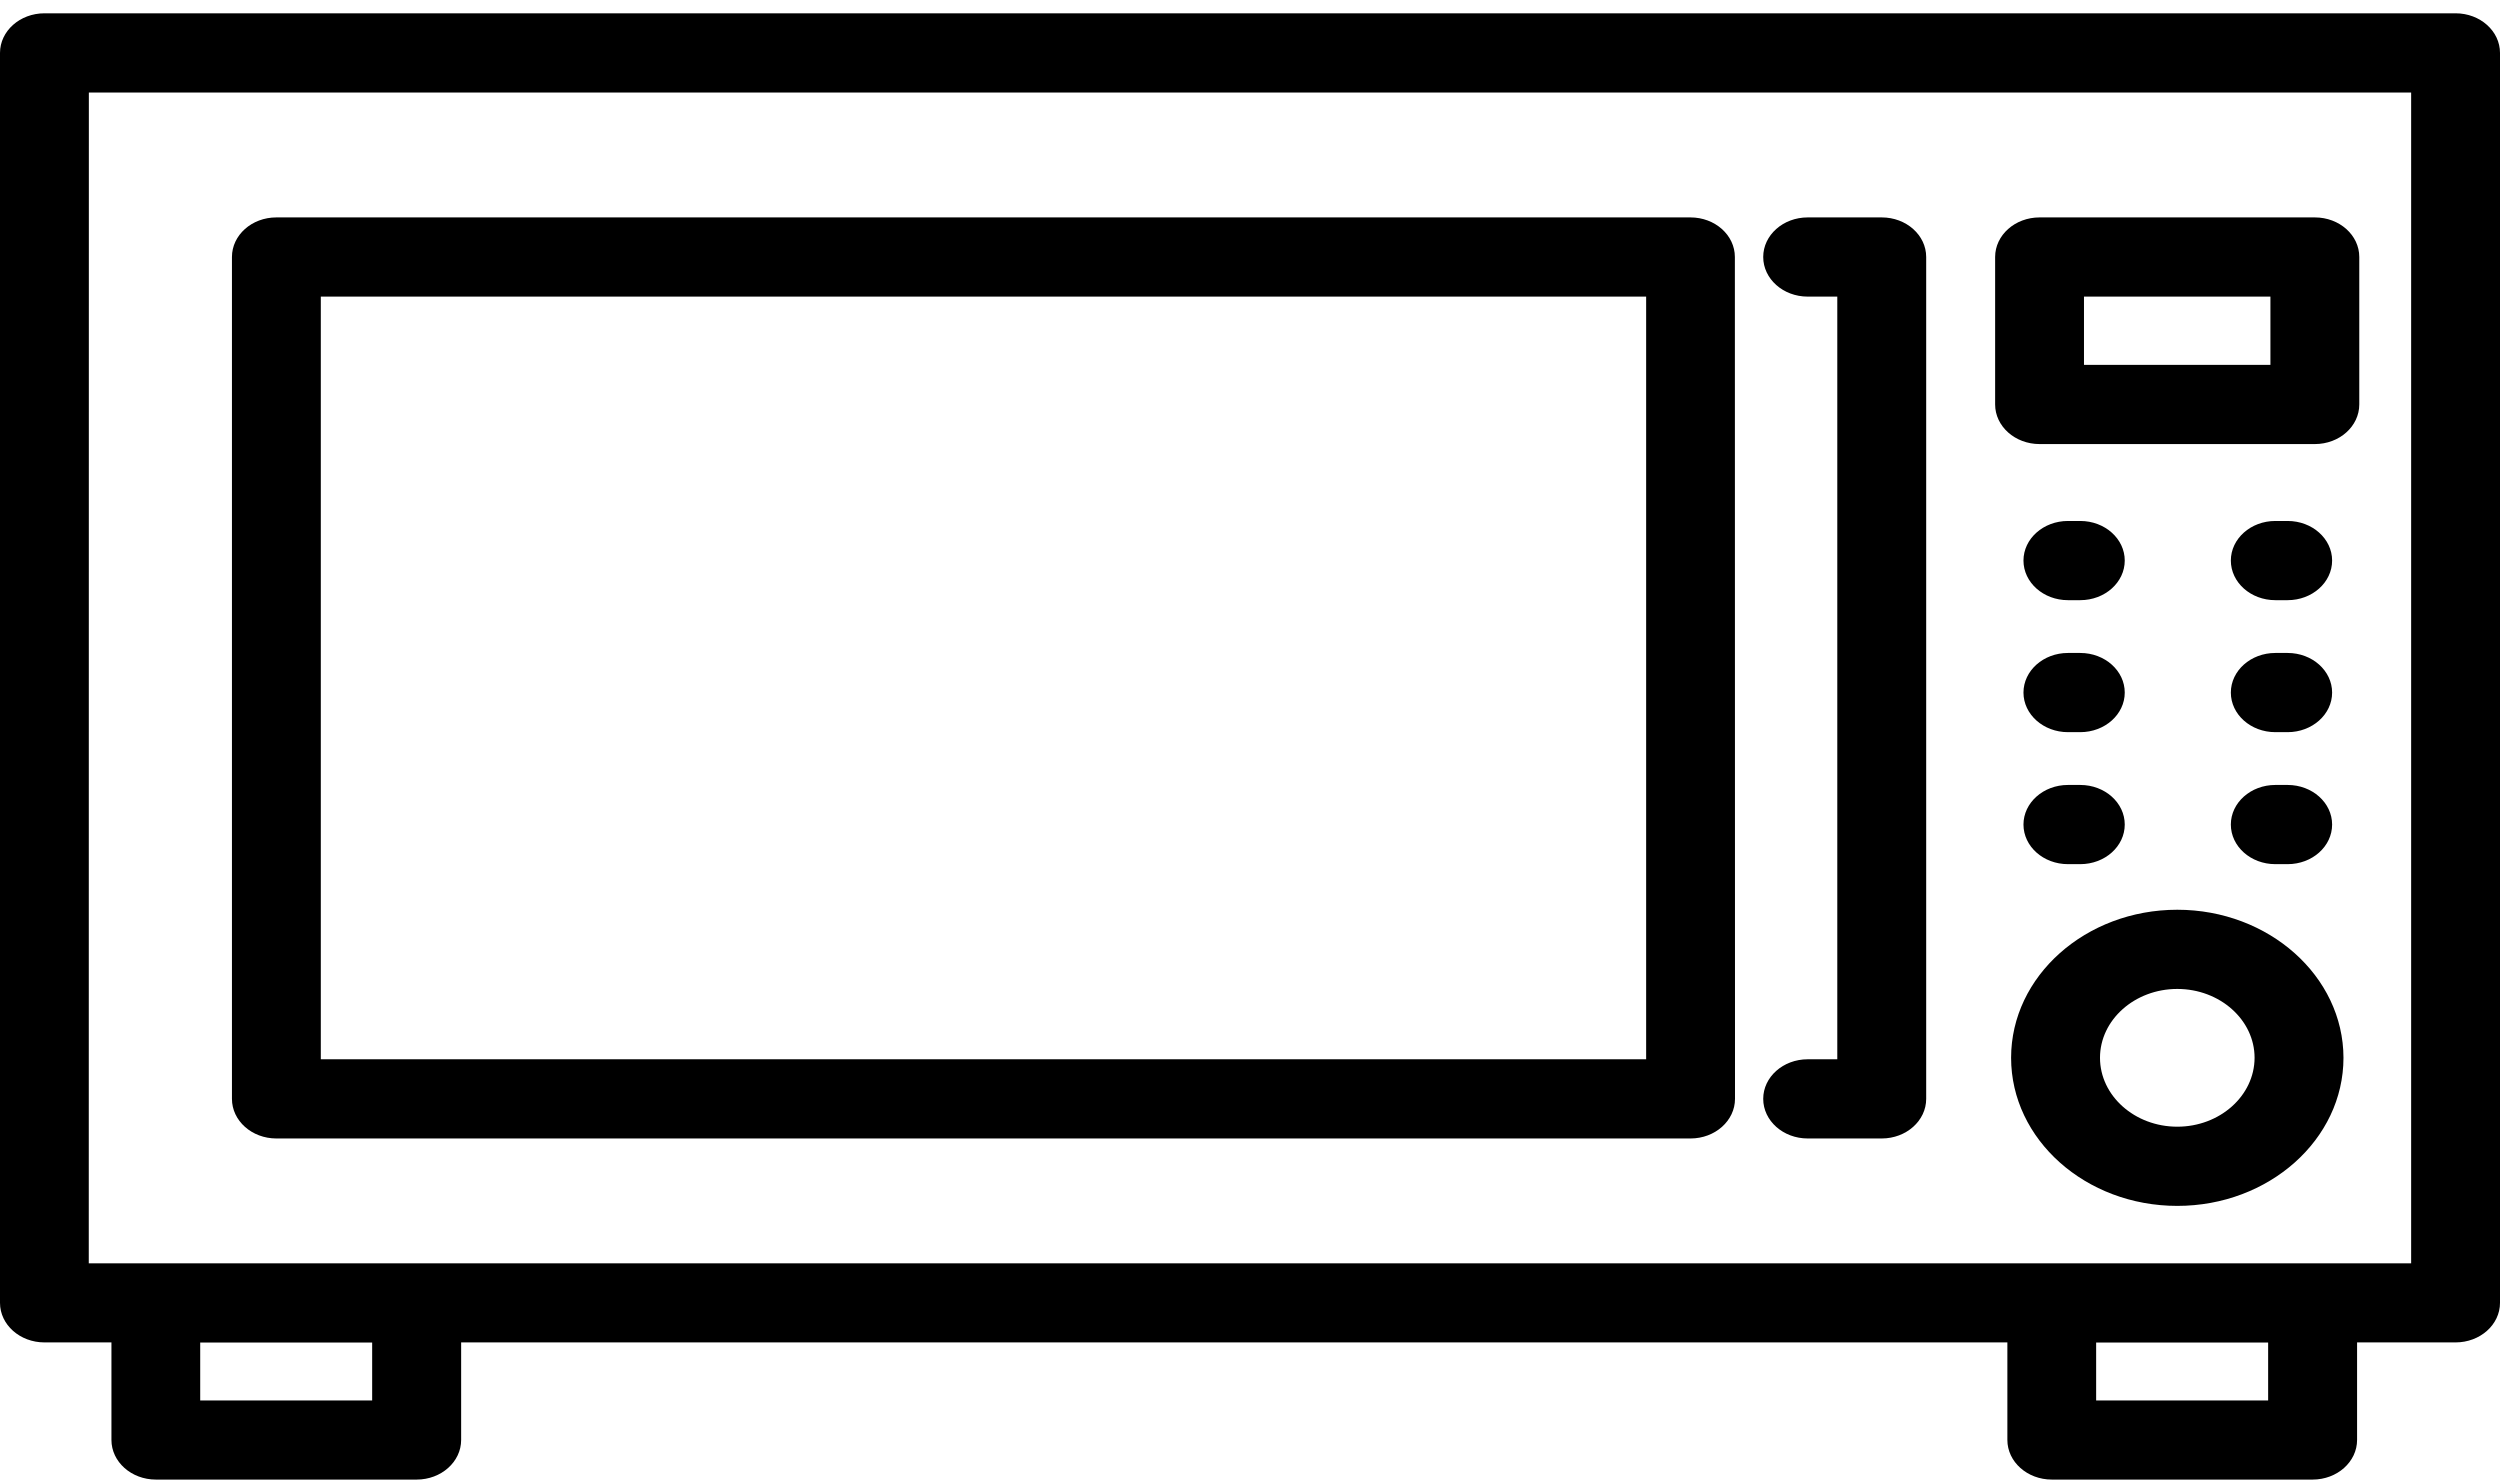 <svg xmlns="http://www.w3.org/2000/svg" width="59" height="35" viewBox="0 0 59 35" fill="none"><path d="M57.952 0.314H1.049C0.47 0.314 0 0.733 0 1.249V30.747C0 31.263 0.47 31.681 1.049 31.681H2.63V33.983C2.63 34.499 3.1 34.918 3.679 34.918H9.834C10.413 34.918 10.883 34.499 10.883 33.983V31.681H47.374V33.983C47.374 34.499 47.844 34.918 48.423 34.918H54.578C55.157 34.918 55.627 34.499 55.627 33.983V31.681H57.951C58.53 31.681 59 31.263 59 30.747V1.249C59 0.733 58.531 0.314 57.952 0.314ZM8.783 33.051H4.725V31.684H8.783V33.051ZM53.528 33.051H49.469V31.684H53.528V33.051ZM56.903 29.815H2.095L2.097 2.183H56.903L56.903 29.815Z" fill="black"></path><path d="M6.522 26.868H39.897C40.476 26.868 40.946 26.449 40.946 25.933L40.943 6.065C40.943 5.549 40.474 5.131 39.895 5.131H6.522C5.943 5.131 5.474 5.549 5.474 6.065V25.933C5.474 26.449 5.943 26.868 6.522 26.868ZM7.571 7H38.849V24.999H7.571V7Z" fill="black"></path><path d="M42.661 24.999C42.082 24.999 41.612 25.417 41.612 25.933C41.612 26.449 42.082 26.868 42.661 26.868H44.409C44.988 26.868 45.458 26.449 45.458 25.933V6.065C45.458 5.549 44.988 5.131 44.409 5.131H42.661C42.082 5.131 41.612 5.549 41.612 6.065C41.612 6.581 42.082 7 42.661 7H43.36V24.999H42.661Z" fill="black"></path><path d="M48.134 10.48H54.631C55.21 10.48 55.679 10.061 55.679 9.545V6.065C55.679 5.549 55.21 5.131 54.631 5.131H48.134C47.555 5.131 47.085 5.549 47.085 6.065V9.545C47.085 10.061 47.555 10.48 48.134 10.48ZM49.182 7H53.582V8.611H49.182V7Z" fill="black"></path><path d="M51.384 21.47C49.221 21.47 47.462 23.037 47.462 24.964C47.462 26.892 49.221 28.459 51.384 28.459C53.547 28.459 55.306 26.892 55.306 24.964C55.303 23.039 53.544 21.47 51.384 21.47ZM51.384 26.59C50.379 26.59 49.56 25.86 49.56 24.964C49.56 24.069 50.379 23.339 51.384 23.339C52.389 23.339 53.208 24.069 53.208 24.964C53.206 25.86 52.389 26.59 51.384 26.59Z" fill="black"></path><path d="M48.803 14.164H49.095C49.674 14.164 50.144 13.745 50.144 13.229C50.144 12.714 49.674 12.295 49.095 12.295H48.803C48.224 12.295 47.754 12.714 47.754 13.229C47.754 13.745 48.224 14.164 48.803 14.164Z" fill="black"></path><path d="M53.697 14.164H53.989C54.568 14.164 55.038 13.745 55.038 13.229C55.038 12.714 54.568 12.295 53.989 12.295H53.697C53.118 12.295 52.648 12.714 52.648 13.229C52.648 13.745 53.118 14.164 53.697 14.164Z" fill="black"></path><path d="M48.803 17.279H49.095C49.674 17.279 50.144 16.86 50.144 16.345C50.144 15.829 49.674 15.41 49.095 15.41H48.803C48.224 15.41 47.754 15.829 47.754 16.345C47.754 16.86 48.224 17.279 48.803 17.279Z" fill="black"></path><path d="M53.697 17.279H53.989C54.568 17.279 55.038 16.86 55.038 16.345C55.038 15.829 54.568 15.41 53.989 15.41H53.697C53.118 15.41 52.648 15.829 52.648 16.345C52.648 16.86 53.118 17.279 53.697 17.279Z" fill="black"></path><path d="M48.803 20.394H49.095C49.674 20.394 50.144 19.976 50.144 19.459C50.144 18.944 49.674 18.525 49.095 18.525H48.803C48.224 18.525 47.754 18.944 47.754 19.459C47.754 19.976 48.224 20.394 48.803 20.394Z" fill="black"></path><path d="M53.697 20.394H53.989C54.568 20.394 55.038 19.976 55.038 19.459C55.038 18.944 54.568 18.525 53.989 18.525H53.697C53.118 18.525 52.648 18.944 52.648 19.459C52.648 19.976 53.118 20.394 53.697 20.394Z" fill="black"></path></svg>